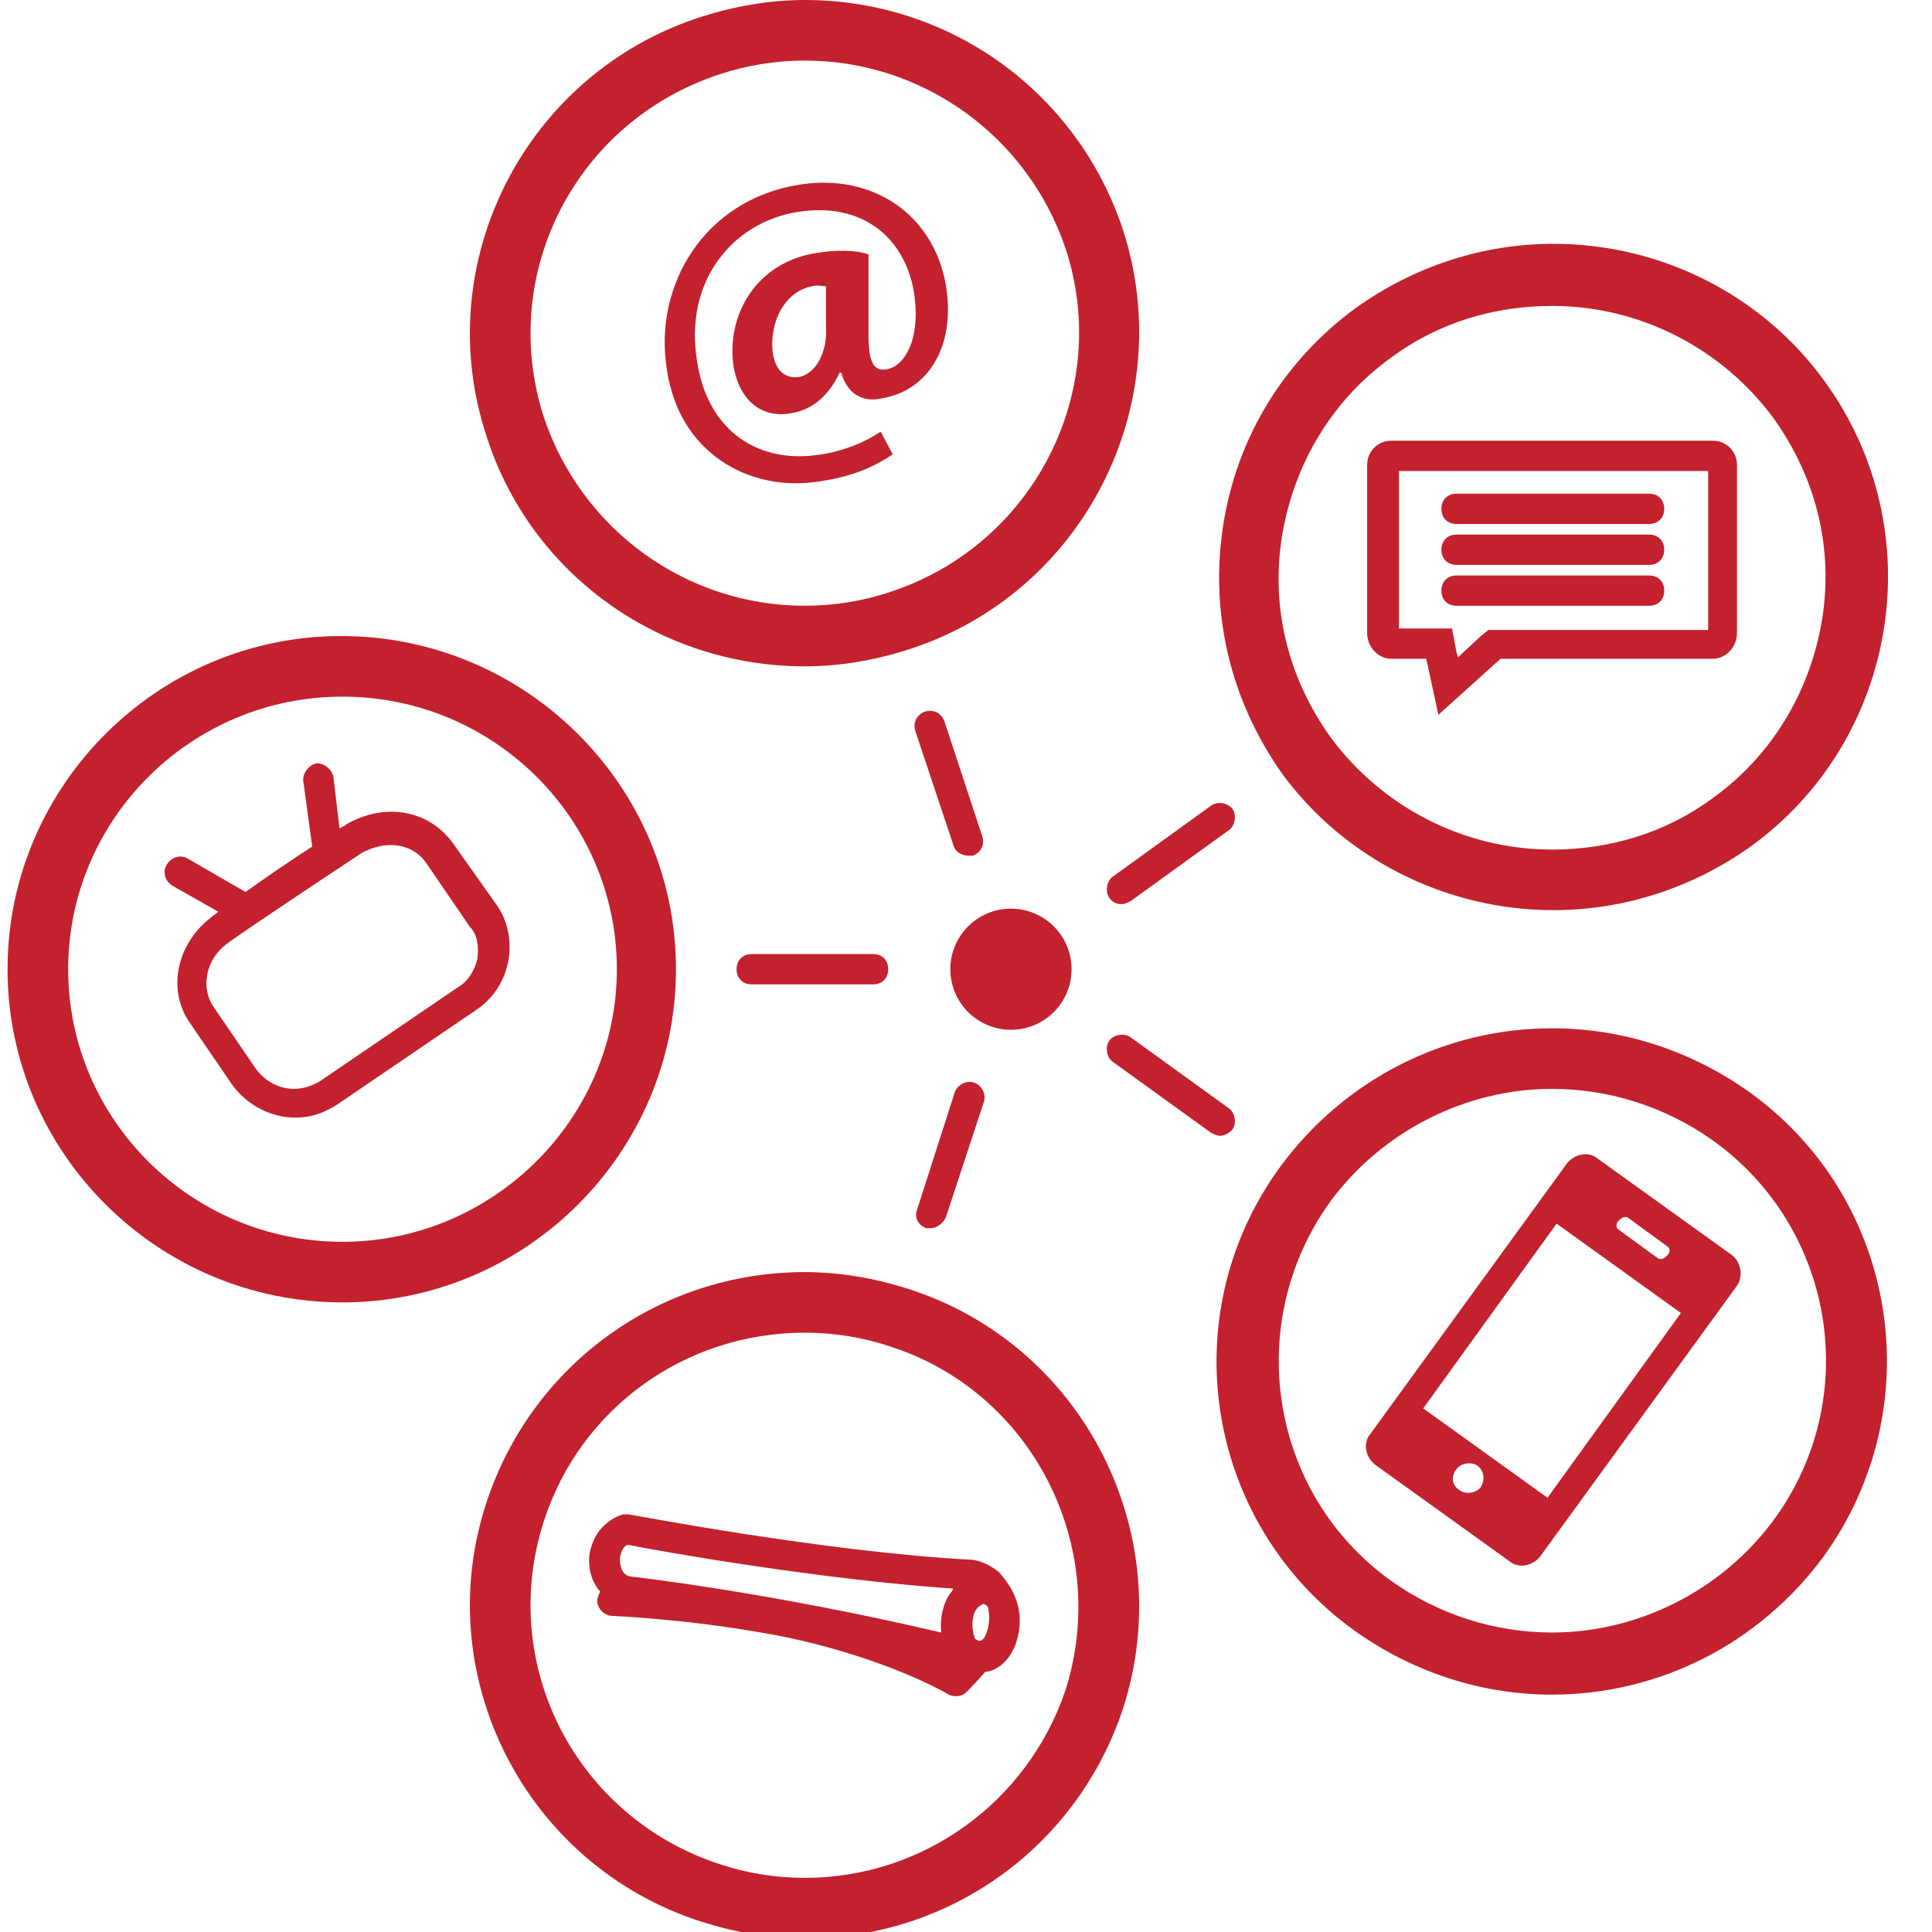 <?xml version="1.0" encoding="UTF-8"?> <svg xmlns="http://www.w3.org/2000/svg" xmlns:xlink="http://www.w3.org/1999/xlink" width="450pt" height="450pt" viewBox="0 0 450 450"> <defs> <clipPath id="clip1"> <path d="M 1.688 148 L 158 148 L 158 304 L 1.688 304 Z M 1.688 148 "></path> </clipPath> </defs> <g id="surface1"> <path style=" stroke:none;fill-rule:nonzero;fill:rgb(76.469%,12.939%,18.039%);fill-opacity:1;" d="M 249.59 225.75 C 249.59 226.676 249.5 227.594 249.32 228.504 C 249.141 229.41 248.871 230.293 248.516 231.148 C 248.16 232.004 247.727 232.82 247.211 233.59 C 246.695 234.359 246.109 235.07 245.453 235.727 C 244.801 236.383 244.086 236.965 243.316 237.48 C 242.543 237.996 241.73 238.43 240.875 238.785 C 240.016 239.141 239.133 239.406 238.223 239.59 C 237.316 239.77 236.398 239.859 235.469 239.859 C 234.543 239.859 233.625 239.77 232.715 239.59 C 231.805 239.406 230.922 239.141 230.066 238.785 C 229.207 238.43 228.395 237.996 227.625 237.48 C 226.852 236.965 226.141 236.383 225.484 235.727 C 224.828 235.07 224.242 234.359 223.727 233.59 C 223.211 232.82 222.777 232.004 222.422 231.148 C 222.066 230.293 221.801 229.41 221.621 228.504 C 221.438 227.594 221.348 226.676 221.348 225.75 C 221.348 224.824 221.438 223.906 221.621 222.996 C 221.801 222.09 222.066 221.207 222.422 220.352 C 222.777 219.496 223.211 218.68 223.727 217.91 C 224.242 217.141 224.828 216.43 225.484 215.773 C 226.141 215.117 226.852 214.531 227.625 214.02 C 228.395 213.504 229.207 213.07 230.066 212.715 C 230.922 212.359 231.805 212.094 232.715 211.91 C 233.625 211.73 234.543 211.641 235.469 211.641 C 236.398 211.641 237.316 211.73 238.223 211.91 C 239.133 212.094 240.016 212.359 240.875 212.715 C 241.73 213.07 242.543 213.504 243.316 214.02 C 244.086 214.531 244.801 215.117 245.453 215.773 C 246.109 216.43 246.695 217.141 247.211 217.91 C 247.727 218.68 248.16 219.496 248.516 220.352 C 248.871 221.207 249.141 222.09 249.32 222.996 C 249.5 223.906 249.59 224.824 249.59 225.75 Z M 249.59 225.75 "></path> <path style=" stroke:none;fill-rule:nonzero;fill:rgb(76.469%,12.939%,18.039%);fill-opacity:1;" d="M 211.465 300.176 C 203.695 297.707 195.578 296.297 187.457 296.297 C 153.566 296.297 123.91 317.812 113.32 349.914 C 99.902 390.477 122.496 434.57 163.449 447.621 C 171.215 450.09 179.336 451.5 187.457 451.5 C 221.348 451.5 251.004 429.984 261.594 397.883 C 274.656 357.32 252.414 313.227 211.465 300.176 Z M 248.18 393.652 C 239.352 419.754 214.992 437.391 187.457 437.391 C 180.75 437.391 174.039 436.332 167.688 434.215 C 134.148 423.281 115.789 387.656 126.734 354.145 C 135.207 328.043 159.566 310.406 187.457 310.406 C 194.164 310.406 200.871 311.465 207.227 313.582 C 240.41 324.164 258.77 360.141 248.18 393.652 Z M 248.18 393.652 "></path> <path style=" stroke:none;fill-rule:nonzero;fill:rgb(76.469%,12.939%,18.039%);fill-opacity:1;" d="M 226.645 363.316 C 192.398 361.551 146.855 352.734 146.504 352.734 C 146.152 352.734 145.445 352.734 145.094 352.734 C 142.621 353.441 138.383 355.91 137.324 361.906 C 136.973 364.375 137.324 367.902 139.797 370.723 C 139.441 371.43 139.09 372.133 139.09 373.191 C 139.441 374.957 140.855 376.367 142.621 376.367 C 142.621 376.367 159.215 377.074 177.219 380.246 C 194.516 383.07 211.816 389.418 220.996 394.711 C 221.699 395.062 222.055 395.062 222.762 395.062 C 223.82 395.062 224.523 394.711 225.23 394.004 C 225.23 394.004 226.996 392.242 229.469 389.418 C 232.645 389.066 235.117 386.598 236.527 383.07 C 239.707 373.898 234.41 368.254 232.645 366.137 C 230.879 364.727 228.762 363.668 226.645 363.316 Z M 221.348 371.078 C 219.582 373.547 218.875 377.074 219.23 380.246 C 178.629 370.723 146.855 367.195 146.855 367.195 C 144.387 366.844 144.387 363.668 144.387 362.965 C 144.738 360.848 145.445 360.141 146.152 359.789 C 152.859 361.199 190.988 367.902 222.055 370.02 C 221.699 370.723 221.699 370.723 221.348 371.078 Z M 229.82 380.246 C 229.113 382.363 228.055 382.363 227.703 382.012 C 227.352 382.012 226.996 381.66 226.996 381.305 C 226.289 379.543 226.289 376.367 227.352 374.957 C 227.703 374.25 228.41 373.898 229.113 373.547 C 229.82 373.898 230.176 374.25 230.176 374.605 C 230.527 376.367 230.527 378.133 229.82 380.246 Z M 229.82 380.246 "></path> <path style=" stroke:none;fill-rule:nonzero;fill:rgb(76.469%,12.939%,18.039%);fill-opacity:1;" d="M 407.398 254.32 C 393.984 244.797 378.098 239.508 361.504 239.508 C 336.438 239.508 313.137 251.5 298.309 271.605 C 272.891 306.172 280.66 354.852 315.609 379.895 C 329.023 389.418 344.91 394.711 361.504 394.711 C 386.57 394.711 409.871 382.715 424.699 362.609 C 449.762 328.043 442.348 279.367 407.398 254.32 Z M 413.047 354.145 C 401.043 370.371 381.629 380.246 361.504 380.246 C 348.09 380.246 335.027 376.016 324.082 368.254 C 295.484 347.797 289.484 307.938 309.961 279.719 C 321.965 263.492 341.379 253.617 361.504 253.617 C 374.918 253.617 387.98 257.848 398.926 265.609 C 427.523 286.066 433.875 325.926 413.047 354.145 Z M 413.047 354.145 "></path> <path style=" stroke:none;fill-rule:nonzero;fill:rgb(76.469%,12.939%,18.039%);fill-opacity:1;" d="M 403.516 292.418 L 372.094 269.84 C 369.977 268.078 366.801 268.785 365.035 270.898 L 319.141 334.039 C 317.375 336.156 318.082 339.332 320.199 341.094 L 351.617 363.668 C 353.738 365.434 356.914 364.727 358.68 362.609 L 404.574 299.473 C 405.988 297.355 405.633 294.18 403.516 292.418 Z M 377.039 284.305 C 377.742 283.598 378.449 283.246 379.156 283.598 L 388.336 290.301 C 389.039 290.652 389.039 291.711 388.336 292.418 C 387.629 293.121 386.922 293.477 386.215 293.121 L 377.039 286.422 C 376.332 286.066 376.332 285.008 377.039 284.305 Z M 344.91 346.387 C 343.852 347.797 341.379 348.148 339.969 347.09 C 338.203 346.031 337.852 343.914 339.262 342.152 C 340.32 340.742 342.793 340.387 344.203 341.445 C 345.617 342.504 345.969 344.621 344.91 346.387 Z M 360.445 348.855 L 331.496 328.043 L 362.562 285.008 L 391.512 305.82 Z M 360.445 348.855 "></path> <path style=" stroke:none;fill-rule:nonzero;fill:rgb(76.469%,12.939%,18.039%);fill-opacity:1;" d="M 361.855 211.992 C 378.449 211.992 394.336 206.703 407.75 197.18 C 442.348 172.133 450.117 123.457 425.051 88.891 C 410.574 68.781 386.922 56.789 361.855 56.789 C 345.266 56.789 329.379 62.082 315.961 71.605 C 299.016 83.949 288.07 101.941 284.895 122.398 C 281.719 142.855 286.66 163.316 298.664 180.246 C 313.137 200 336.793 211.992 361.855 211.992 Z M 298.664 124.516 C 301.488 107.938 310.312 93.121 324.082 83.246 C 335.027 75.133 348.09 71.254 361.504 71.254 C 381.98 71.254 401.043 81.129 413.047 97.355 C 422.934 111.109 427.168 127.691 424.344 144.621 C 421.52 161.199 412.695 176.016 398.926 185.891 C 387.98 194.004 374.918 197.883 361.504 197.883 C 341.027 197.883 321.965 188.008 309.961 171.781 C 300.074 158.023 295.84 141.445 298.664 124.516 Z M 298.664 124.516 "></path> <path style=" stroke:none;fill-rule:nonzero;fill:rgb(76.469%,12.939%,18.039%);fill-opacity:1;" d="M 187.457 155.203 C 195.578 155.203 203.695 153.793 211.465 151.324 C 252.414 138.273 274.656 94.18 261.594 53.617 C 251.004 21.516 221.348 0 187.457 0 C 179.336 0 171.215 1.41 163.449 3.879 C 122.496 16.93 99.902 61.023 113.32 101.586 C 123.555 133.688 153.566 155.203 187.457 155.203 Z M 167.688 17.285 C 174.039 15.168 180.75 14.109 187.457 14.109 C 214.992 14.109 239.352 31.746 248.18 57.848 C 259.121 91.004 240.766 126.984 207.227 137.918 C 200.871 140.035 194.164 141.094 187.457 141.094 C 159.918 141.094 135.559 123.457 126.734 97.355 C 115.789 63.844 134.148 28.219 167.688 17.285 Z M 167.688 17.285 "></path> <path style=" stroke:none;fill-rule:nonzero;fill:rgb(76.469%,12.939%,18.039%);fill-opacity:1;" d="M 190.633 112.168 C 197.695 111.109 202.637 109.348 207.934 105.82 L 205.109 100.527 C 201.578 103 196.281 105.113 191.34 105.82 C 176.867 108.289 164.863 100.527 162.391 84.305 C 159.215 65.609 170.512 51.852 185.691 49.383 C 200.871 46.914 210.758 55.379 212.875 68.078 C 214.641 79.363 210.402 85.715 206.168 86.066 C 203.344 86.418 202.285 83.949 202.285 77.953 L 202.285 59.258 C 199.461 58.199 194.516 58.199 190.281 58.906 C 176.16 61.023 169.098 73.367 170.863 85.363 C 172.277 93.473 177.57 97.355 183.926 96.297 C 189.223 95.59 193.105 92.062 195.578 86.773 L 195.93 86.773 C 197.34 91.711 200.871 93.828 205.461 92.77 C 216.051 91.004 222.762 80.777 220.289 66.312 C 217.465 50.09 203.344 40.211 186.043 43.035 C 164.156 46.562 152.152 66.312 155.328 86.066 C 158.152 105.469 174.395 114.637 190.633 112.168 Z M 186.043 87.832 C 182.867 88.184 180.75 86.418 180.043 82.539 C 178.984 75.133 182.867 67.727 189.223 66.668 C 190.281 66.312 191.34 66.668 192.398 66.668 L 192.398 76.191 C 192.75 82.188 189.926 87.125 186.043 87.832 Z M 186.043 87.832 "></path> <path style=" stroke:none;fill-rule:nonzero;fill:rgb(76.469%,12.939%,18.039%);fill-opacity:1;" d="M 324.082 153.438 L 332.203 153.438 L 335.027 166.492 L 349.5 153.438 L 398.926 153.438 C 402.102 153.438 404.574 150.617 404.574 147.441 L 404.574 108.289 C 404.574 105.113 402.102 102.645 398.926 102.645 L 324.082 102.645 C 320.906 102.645 318.434 105.113 318.434 108.289 L 318.434 147.441 C 318.434 150.617 320.906 153.438 324.082 153.438 Z M 325.492 109.699 L 397.867 109.699 L 397.867 146.738 L 346.676 146.738 L 344.91 148.148 L 339.617 153.086 L 339.262 152.027 L 338.203 146.387 L 325.848 146.387 L 325.848 109.699 Z M 325.492 109.699 "></path> <path style=" stroke:none;fill-rule:nonzero;fill:rgb(76.469%,12.939%,18.039%);fill-opacity:1;" d="M 339.262 122.047 L 384.098 122.047 C 386.215 122.047 387.629 120.637 387.629 118.52 C 387.629 116.402 386.215 114.992 384.098 114.992 L 339.262 114.992 C 337.145 114.992 335.73 116.402 335.73 118.52 C 335.73 120.637 337.145 122.047 339.262 122.047 Z M 339.262 122.047 "></path> <path style=" stroke:none;fill-rule:nonzero;fill:rgb(76.469%,12.939%,18.039%);fill-opacity:1;" d="M 339.262 131.57 L 384.098 131.57 C 386.215 131.57 387.629 130.16 387.629 128.043 C 387.629 125.926 386.215 124.516 384.098 124.516 L 339.262 124.516 C 337.145 124.516 335.73 125.926 335.73 128.043 C 335.73 130.16 337.145 131.57 339.262 131.57 Z M 339.262 131.57 "></path> <path style=" stroke:none;fill-rule:nonzero;fill:rgb(76.469%,12.939%,18.039%);fill-opacity:1;" d="M 339.262 141.094 L 384.098 141.094 C 386.215 141.094 387.629 139.684 387.629 137.566 C 387.629 135.449 386.215 134.039 384.098 134.039 L 339.262 134.039 C 337.145 134.039 335.73 135.449 335.73 137.566 C 335.73 139.684 337.145 141.094 339.262 141.094 Z M 339.262 141.094 "></path> <g clip-path="url(#clip1)" clip-rule="nonzero"> <path style=" stroke:none;fill-rule:nonzero;fill:rgb(76.469%,12.939%,18.039%);fill-opacity:1;" d="M 157.449 225.75 C 157.449 183.07 122.496 148.148 79.426 148.148 C 36.711 148.148 1.758 183.07 1.758 225.75 C 1.758 268.43 36.711 303.352 79.781 303.352 C 122.496 303.352 157.449 268.43 157.449 225.75 Z M 79.781 289.242 C 44.477 289.242 15.879 260.672 15.879 225.75 C 15.879 190.828 44.477 162.258 79.781 162.258 C 115.082 162.258 143.68 190.828 143.68 225.75 C 143.68 260.672 114.73 289.242 79.781 289.242 Z M 79.781 289.242 "></path> </g> <path style=" stroke:none;fill-rule:nonzero;fill:rgb(76.469%,12.939%,18.039%);fill-opacity:1;" d="M 105.551 196.473 C 102.02 191.535 96.727 189.066 91.078 189.066 C 87.547 189.066 84.016 190.125 80.84 191.887 C 80.484 192.238 79.781 192.594 79.074 192.945 L 77.66 180.953 C 77.309 179.188 75.543 177.777 73.777 177.777 C 72.012 178.129 70.602 179.895 70.602 181.656 L 72.719 197.18 C 67.777 200.352 62.129 204.234 57.184 207.762 L 43.77 200 C 42.004 198.941 39.887 199.648 38.828 201.41 C 37.77 203.176 38.473 205.293 40.238 206.348 L 50.832 212.348 C 50.125 213.051 49.418 213.402 49.066 213.758 C 41.301 219.754 38.828 230.336 44.125 238.094 L 54.008 252.559 C 57.539 257.496 63.188 260.316 68.836 260.316 C 72.367 260.316 75.543 259.258 78.723 257.145 L 110.848 235.273 C 118.969 229.984 121.086 218.695 115.789 210.934 Z M 111.199 223.281 C 110.496 226.102 109.082 228.57 106.609 229.984 L 74.484 251.852 C 72.719 252.91 70.602 253.617 68.484 253.617 C 64.953 253.617 61.773 251.852 59.656 249.031 L 49.773 234.566 C 46.594 229.984 48.008 223.281 52.949 219.754 C 57.184 216.578 81.191 200.707 84.371 198.59 C 86.488 197.531 88.605 196.824 91.078 196.824 C 93.195 196.824 97.078 197.531 99.551 201.41 L 109.434 215.875 C 111.199 217.637 111.555 220.457 111.199 223.281 Z M 111.199 223.281 "></path> <path style=" stroke:none;fill-rule:nonzero;fill:rgb(76.469%,12.939%,18.039%);fill-opacity:1;" d="M 175.102 222.223 C 172.98 222.223 171.57 223.633 171.57 225.75 C 171.57 227.867 172.98 229.277 175.102 229.277 L 203.344 229.277 C 205.461 229.277 206.875 227.867 206.875 225.75 C 206.875 223.633 205.461 222.223 203.344 222.223 Z M 175.102 222.223 "></path> <path style=" stroke:none;fill-rule:nonzero;fill:rgb(76.469%,12.939%,18.039%);fill-opacity:1;" d="M 215.699 286.066 C 216.051 286.066 216.406 286.066 216.758 286.066 C 218.172 286.066 219.582 285.008 220.289 283.598 L 229.113 256.789 C 229.82 255.027 228.762 252.91 226.996 252.203 C 225.23 251.5 223.113 252.559 222.406 254.32 L 213.582 281.836 C 212.875 283.598 213.934 285.363 215.699 286.066 Z M 215.699 286.066 "></path> <path style=" stroke:none;fill-rule:nonzero;fill:rgb(76.469%,12.939%,18.039%);fill-opacity:1;" d="M 287.012 263.141 C 288.07 261.73 287.719 259.258 286.309 258.203 L 263.359 241.621 C 261.949 240.566 259.477 240.918 258.418 242.328 C 257.359 243.738 257.711 246.207 259.121 247.266 L 282.07 263.844 C 282.777 264.199 283.484 264.551 284.188 264.551 C 285.246 264.551 286.309 263.844 287.012 263.141 Z M 287.012 263.141 "></path> <path style=" stroke:none;fill-rule:nonzero;fill:rgb(76.469%,12.939%,18.039%);fill-opacity:1;" d="M 258.418 209.172 C 259.121 210.23 260.184 210.582 261.242 210.582 C 261.949 210.582 262.652 210.23 263.359 209.875 L 286.309 193.297 C 287.719 192.238 288.07 189.77 287.012 188.359 C 285.953 186.949 283.484 186.598 282.07 187.656 L 259.121 204.234 C 257.711 205.293 257.359 207.762 258.418 209.172 Z M 258.418 209.172 "></path> <path style=" stroke:none;fill-rule:nonzero;fill:rgb(76.469%,12.939%,18.039%);fill-opacity:1;" d="M 222.055 196.824 C 222.406 198.238 223.82 199.293 225.586 199.293 C 225.938 199.293 226.289 199.293 226.645 199.293 C 228.41 198.59 229.469 196.824 228.762 194.711 L 219.938 167.902 C 219.23 166.137 217.465 165.078 215.348 165.785 C 213.582 166.492 212.523 168.254 213.227 170.371 Z M 222.055 196.824 "></path> </g> </svg> 